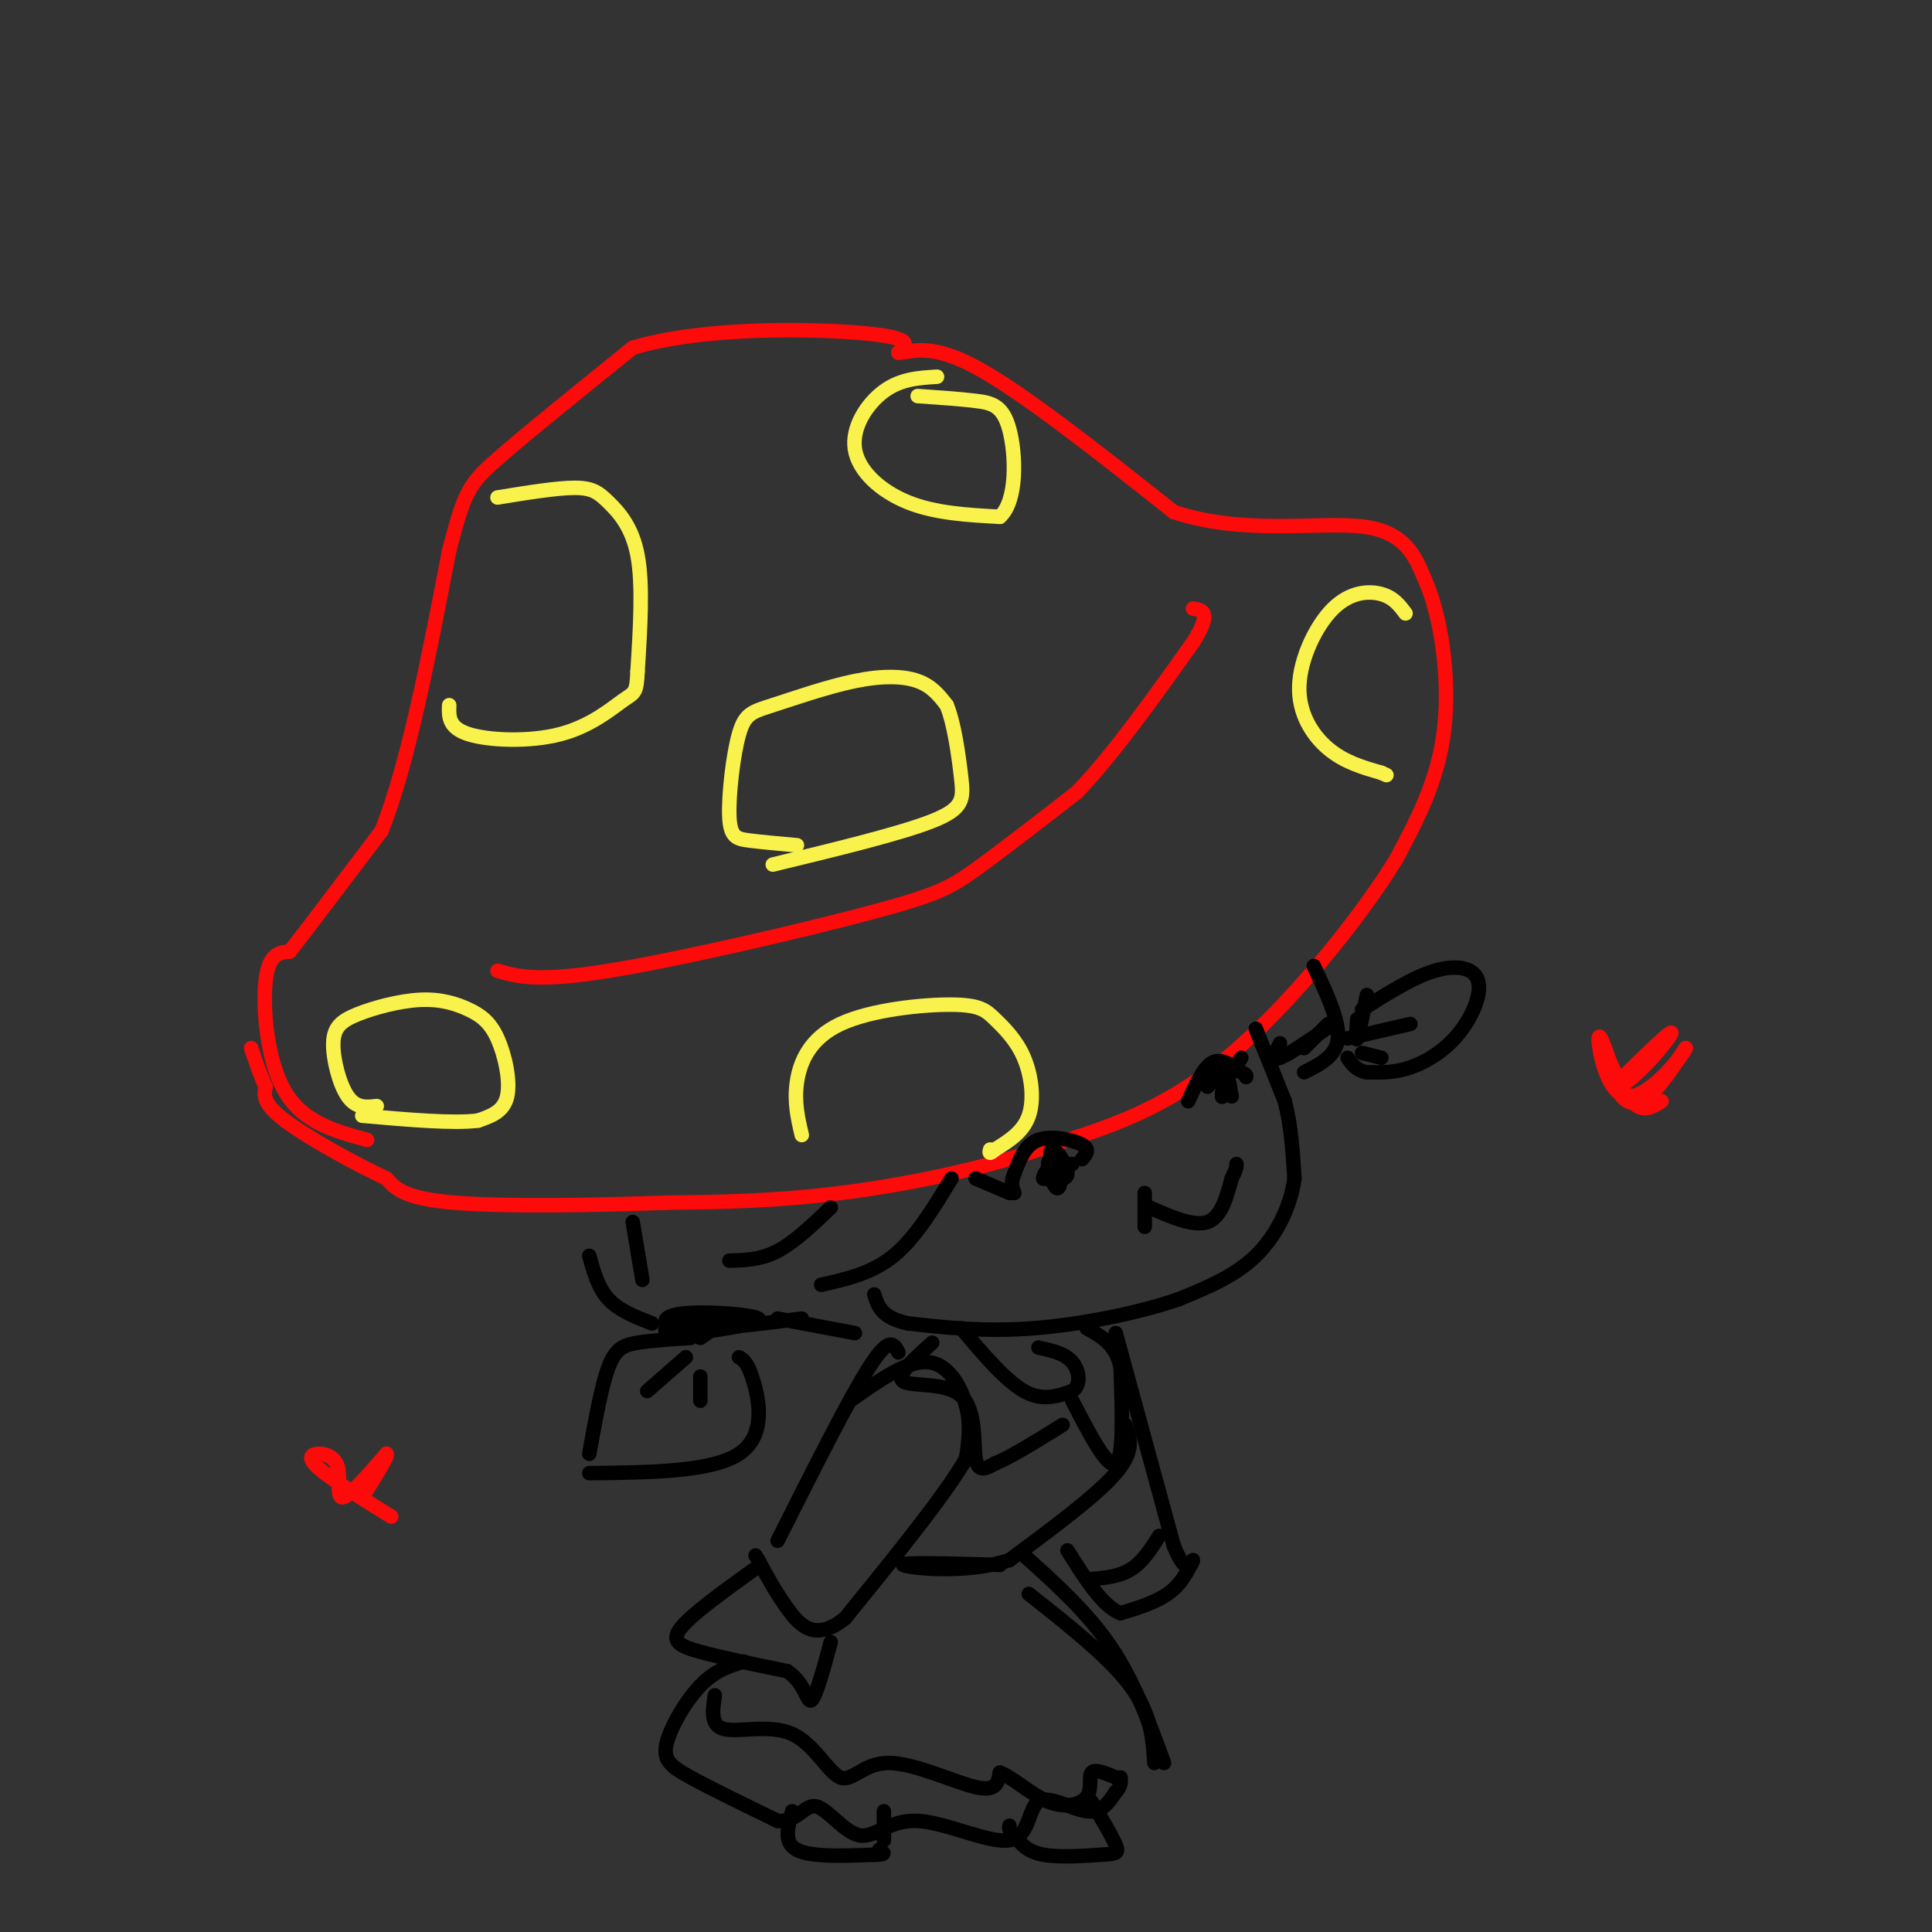 <svg viewBox='0 0 400 400' version='1.1' xmlns='http://www.w3.org/2000/svg' xmlns:xlink='http://www.w3.org/1999/xlink'><rect x="0" y="0" width="400" height="400" fill="#333333" stroke="none"/><g fill='none' stroke='rgb(253,10,10)' stroke-width='3' stroke-linecap='round' stroke-linejoin='round'><path d='M76,236c-6.622,-1.800 -13.244,-3.600 -17,-10c-3.756,-6.400 -4.644,-17.400 -4,-23c0.644,-5.600 2.822,-5.800 5,-6'/><path d='M60,197c4.000,-5.167 11.500,-15.083 19,-25'/><path d='M79,172c5.500,-13.833 9.750,-35.917 14,-58'/><path d='M93,114c3.156,-12.222 4.044,-13.778 10,-19c5.956,-5.222 16.978,-14.111 28,-23'/><path d='M131,72c14.711,-4.422 37.489,-3.978 48,-3c10.511,0.978 8.756,2.489 7,4'/><path d='M186,73c2.822,-0.044 6.378,-2.156 16,3c9.622,5.156 25.311,17.578 41,30'/><path d='M243,106c14.467,4.844 30.133,1.956 39,3c8.867,1.044 10.933,6.022 13,11'/><path d='M295,120c3.356,7.400 5.244,20.400 4,31c-1.244,10.600 -5.622,18.800 -10,27'/><path d='M289,178c-7.733,12.511 -22.067,30.289 -35,41c-12.933,10.711 -24.467,14.356 -36,18'/><path d='M218,237c-13.778,4.933 -30.222,8.267 -44,10c-13.778,1.733 -24.889,1.867 -36,2'/><path d='M138,249c-14.756,0.533 -33.644,0.867 -44,0c-10.356,-0.867 -12.178,-2.933 -14,-5'/><path d='M80,244c-6.667,-3.133 -16.333,-8.467 -21,-12c-4.667,-3.533 -4.333,-5.267 -4,-7'/><path d='M55,225c-1.167,-2.500 -2.083,-5.250 -3,-8'/><path d='M103,201c4.143,1.185 8.286,2.369 23,0c14.714,-2.369 40.000,-8.292 54,-12c14.000,-3.708 16.714,-5.202 22,-9c5.286,-3.798 13.143,-9.899 21,-16'/><path d='M223,164c7.500,-7.833 15.750,-19.417 24,-31'/><path d='M247,133c4.000,-6.333 2.000,-6.667 0,-7'/></g>
<g fill='none' stroke='rgb(249,242,77)' stroke-width='3' stroke-linecap='round' stroke-linejoin='round'><path d='M103,103c6.149,-1.000 12.298,-2.000 16,-2c3.702,0.000 4.958,1.000 7,3c2.042,2.000 4.869,5.000 6,11c1.131,6.000 0.565,15.000 0,24'/><path d='M132,139c-0.182,4.667 -0.636,4.333 -3,6c-2.364,1.667 -6.636,5.333 -13,7c-6.364,1.667 -14.818,1.333 -19,0c-4.182,-1.333 -4.091,-3.667 -4,-6'/><path d='M194,78c-3.756,0.220 -7.512,0.440 -11,3c-3.488,2.560 -6.708,7.458 -6,12c0.708,4.542 5.345,8.726 11,11c5.655,2.274 12.327,2.637 19,3'/><path d='M207,107c3.667,-3.262 3.333,-12.917 2,-18c-1.333,-5.083 -3.667,-5.595 -7,-6c-3.333,-0.405 -7.667,-0.702 -12,-1'/><path d='M165,175c-3.739,-0.334 -7.479,-0.668 -10,-1c-2.521,-0.332 -3.824,-0.663 -4,-5c-0.176,-4.337 0.773,-12.679 2,-17c1.227,-4.321 2.731,-4.622 7,-6c4.269,-1.378 11.303,-3.832 17,-5c5.697,-1.168 10.056,-1.048 13,0c2.944,1.048 4.472,3.024 6,5'/><path d='M196,146c1.571,3.738 2.500,10.583 3,15c0.500,4.417 0.571,6.405 -6,9c-6.571,2.595 -19.786,5.798 -33,9'/><path d='M78,229c-2.131,0.245 -4.263,0.491 -6,-2c-1.737,-2.491 -3.081,-7.717 -3,-11c0.081,-3.283 1.585,-4.622 5,-6c3.415,-1.378 8.741,-2.795 13,-3c4.259,-0.205 7.451,0.801 10,2c2.549,1.199 4.456,2.592 6,6c1.544,3.408 2.727,8.831 2,12c-0.727,3.169 -3.363,4.085 -6,5'/><path d='M99,232c-5.000,0.667 -14.500,-0.167 -24,-1'/><path d='M291,127c-1.223,-1.641 -2.447,-3.282 -5,-4c-2.553,-0.718 -6.437,-0.512 -10,3c-3.563,3.512 -6.805,10.330 -7,16c-0.195,5.670 2.659,10.191 6,13c3.341,2.809 7.171,3.904 11,5'/><path d='M286,160c1.833,0.833 0.917,0.417 0,0'/><path d='M166,235c-0.805,-3.425 -1.611,-6.849 -1,-11c0.611,-4.151 2.638,-9.028 9,-12c6.362,-2.972 17.058,-4.040 23,-4c5.942,0.040 7.129,1.186 9,3c1.871,1.814 4.427,4.296 6,8c1.573,3.704 2.164,8.630 1,12c-1.164,3.370 -4.082,5.185 -7,7'/><path d='M206,238c-1.333,1.167 -1.167,0.583 -1,0'/></g>
<g fill='none' stroke='rgb(0,0,0)' stroke-width='3' stroke-linecap='round' stroke-linejoin='round'><path d='M197,244c-3.750,6.167 -7.500,12.333 -12,16c-4.500,3.667 -9.750,4.833 -15,6'/><path d='M172,250c-3.750,3.583 -7.500,7.167 -11,9c-3.500,1.833 -6.750,1.917 -10,2'/><path d='M131,253c0.000,0.000 2.000,12.000 2,12'/><path d='M122,260c0.917,3.333 1.833,6.667 4,9c2.167,2.333 5.583,3.667 9,5'/><path d='M166,273c-9.476,1.196 -18.952,2.393 -24,2c-5.048,-0.393 -5.667,-2.375 -1,-3c4.667,-0.625 14.619,0.107 16,1c1.381,0.893 -5.810,1.946 -13,3'/><path d='M144,276c-3.929,0.333 -7.250,-0.333 -6,-1c1.250,-0.667 7.071,-1.333 9,-1c1.929,0.333 -0.036,1.667 -2,3'/><path d='M143,277c-4.067,0.267 -8.133,0.533 -11,1c-2.867,0.467 -4.533,1.133 -6,5c-1.467,3.867 -2.733,10.933 -4,18'/><path d='M153,281c0.911,0.533 1.822,1.067 3,5c1.178,3.933 2.622,11.267 -3,15c-5.622,3.733 -18.311,3.867 -31,4'/><path d='M142,281c0.000,0.000 -8.000,7.000 -8,7'/><path d='M145,285c0.000,0.000 0.000,5.000 0,5'/><path d='M260,213c0.000,0.000 6.000,15.000 6,15'/><path d='M266,228c1.333,5.167 1.667,10.583 2,16'/><path d='M268,244c-0.756,5.644 -3.644,11.756 -8,16c-4.356,4.244 -10.178,6.622 -16,9'/><path d='M244,269c-8.000,2.778 -20.000,5.222 -30,6c-10.000,0.778 -18.000,-0.111 -26,-1'/><path d='M188,274c-5.500,-1.167 -6.250,-3.583 -7,-6'/><path d='M218,244c-0.444,-3.067 -0.889,-6.133 0,-6c0.889,0.133 3.111,3.467 3,5c-0.111,1.533 -2.556,1.267 -5,1'/><path d='M216,244c-0.136,-0.907 2.026,-3.676 3,-3c0.974,0.676 0.762,4.797 0,5c-0.762,0.203 -2.075,-3.514 -2,-5c0.075,-1.486 1.537,-0.743 3,0'/><path d='M220,241c0.833,0.000 1.417,0.000 2,0'/><path d='M250,225c1.289,-1.911 2.578,-3.822 3,-3c0.422,0.822 -0.022,4.378 0,5c0.022,0.622 0.511,-1.689 1,-4'/><path d='M254,223c0.333,0.000 0.667,2.000 1,4'/><path d='M255,222c0.000,0.000 2.000,-3.000 2,-3'/><path d='M246,228c1.583,-3.500 3.167,-7.000 5,-8c1.833,-1.000 3.917,0.500 6,2'/><path d='M257,222c1.167,0.500 1.083,0.750 1,1'/><path d='M224,240c0.889,-1.000 1.778,-2.000 0,-3c-1.778,-1.000 -6.222,-2.000 -9,-1c-2.778,1.000 -3.889,4.000 -5,7'/><path d='M210,243c-0.833,1.833 -0.417,2.917 0,4'/><path d='M209,247c0.000,0.000 -7.000,-3.000 -7,-3'/><path d='M238,250c4.583,2.000 9.167,4.000 12,3c2.833,-1.000 3.917,-5.000 5,-9'/><path d='M255,244c1.000,-2.000 1.000,-2.500 1,-3'/><path d='M237,247c0.000,0.000 0.000,7.000 0,7'/><path d='M272,200c2.667,5.667 5.333,11.333 5,15c-0.333,3.667 -3.667,5.333 -7,7'/><path d='M276,212c-4.583,3.167 -9.167,6.333 -11,7c-1.833,0.667 -0.917,-1.167 0,-3'/><path d='M275,212c0.000,0.000 -5.000,5.000 -5,5'/><path d='M283,206c-0.833,4.083 -1.667,8.167 -2,9c-0.333,0.833 -0.167,-1.583 0,-4'/><path d='M282,209c5.265,-3.329 10.530,-6.657 15,-8c4.470,-1.343 8.147,-0.700 9,2c0.853,2.700 -1.116,7.458 -4,11c-2.884,3.542 -6.681,5.869 -10,7c-3.319,1.131 -6.159,1.065 -9,1'/><path d='M283,222c-2.167,-0.333 -3.083,-1.667 -4,-3'/><path d='M279,215c0.000,0.000 13.000,-3.000 13,-3'/><path d='M282,218c0.000,0.000 4.000,1.000 4,1'/><path d='M161,273c0.000,0.000 16.000,3.000 16,3'/><path d='M199,275c4.583,5.417 9.167,10.833 13,13c3.833,2.167 6.917,1.083 10,0'/><path d='M222,288c1.867,-1.200 1.533,-4.200 0,-6c-1.533,-1.800 -4.267,-2.400 -7,-3'/><path d='M193,278c-3.827,3.423 -7.655,6.845 -6,8c1.655,1.155 8.792,0.042 12,3c3.208,2.958 2.488,9.988 3,13c0.512,3.012 2.256,2.006 4,1'/><path d='M206,303c3.000,-1.167 8.500,-4.583 14,-8'/><path d='M222,290c3.667,7.083 7.333,14.167 9,13c1.667,-1.167 1.333,-10.583 1,-20'/><path d='M232,283c-1.000,-4.667 -4.000,-6.333 -7,-8'/><path d='M186,280c-0.917,-1.750 -1.833,-3.500 -6,3c-4.167,6.500 -11.583,21.250 -19,36'/><path d='M176,290c5.867,-4.133 11.733,-8.267 16,-8c4.267,0.267 6.933,4.933 8,9c1.067,4.067 0.533,7.533 0,11'/><path d='M200,302c-4.167,7.333 -14.583,20.167 -25,33'/><path d='M175,335c-6.289,5.133 -9.511,1.467 -12,-2c-2.489,-3.467 -4.244,-6.733 -6,-10'/><path d='M157,323c-1.000,-1.667 -0.500,-0.833 0,0'/><path d='M156,325c-6.378,4.600 -12.756,9.200 -15,12c-2.244,2.800 -0.356,3.800 4,5c4.356,1.200 11.178,2.600 18,4'/><path d='M163,346c3.733,2.489 4.067,6.711 5,6c0.933,-0.711 2.467,-6.356 4,-12'/><path d='M233,295c1.000,2.667 2.000,5.333 -2,10c-4.000,4.667 -13.000,11.333 -22,18'/><path d='M209,323c-9.200,3.022 -21.200,1.578 -22,1c-0.800,-0.578 9.600,-0.289 20,0'/><path d='M213,330c8.333,6.583 16.667,13.167 21,19c4.333,5.833 4.667,10.917 5,16'/><path d='M231,276c0.000,0.000 12.000,44.000 12,44'/><path d='M243,320c2.869,7.190 4.042,3.167 4,3c-0.042,-0.167 -1.298,3.524 -4,6c-2.702,2.476 -6.851,3.738 -11,5'/><path d='M232,334c-3.667,-1.333 -7.333,-7.167 -11,-13'/><path d='M240,318c-1.750,2.750 -3.500,5.500 -6,7c-2.500,1.500 -5.750,1.750 -9,2'/><path d='M154,344c-2.970,0.911 -5.940,1.821 -9,5c-3.060,3.179 -6.208,8.625 -7,12c-0.792,3.375 0.774,4.679 5,7c4.226,2.321 11.113,5.661 18,9'/><path d='M161,377c4.167,0.272 5.585,-3.547 8,-3c2.415,0.547 5.829,5.460 9,6c3.171,0.540 6.101,-3.295 12,-3c5.899,0.295 14.767,4.718 19,4c4.233,-0.718 3.832,-6.578 6,-8c2.168,-1.422 6.905,1.594 10,2c3.095,0.406 4.547,-1.797 6,-4'/><path d='M231,371c1.167,-1.167 1.083,-2.083 1,-3'/><path d='M212,322c6.583,5.917 13.167,11.833 18,19c4.833,7.167 7.917,15.583 11,24'/><path d='M148,351c-0.482,3.155 -0.963,6.309 2,7c2.963,0.691 9.371,-1.083 14,1c4.629,2.083 7.478,8.022 10,9c2.522,0.978 4.718,-3.006 10,-3c5.282,0.006 13.652,4.002 18,5c4.348,0.998 4.674,-1.001 5,-3'/><path d='M207,367c2.553,0.872 6.437,4.553 10,6c3.563,1.447 6.805,0.659 8,-1c1.195,-1.659 0.341,-4.188 1,-5c0.659,-0.812 2.829,0.094 5,1'/><path d='M164,375c-0.917,3.250 -1.833,6.500 1,8c2.833,1.500 9.417,1.250 16,1'/><path d='M181,384c2.833,0.000 1.917,-0.500 1,-1'/><path d='M226,373c2.131,3.601 4.262,7.202 5,9c0.738,1.798 0.083,1.792 -3,2c-3.083,0.208 -8.595,0.631 -12,0c-3.405,-0.631 -4.702,-2.315 -6,-4'/><path d='M210,380c-1.167,-1.000 -1.083,-1.500 -1,-2'/><path d='M183,375c0.000,0.000 0.000,6.000 0,6'/></g>
<g fill='none' stroke='rgb(253,10,10)' stroke-width='3' stroke-linecap='round' stroke-linejoin='round'><path d='M344,228c-2.173,1.387 -4.345,2.774 -7,-1c-2.655,-3.774 -5.792,-12.708 -6,-12c-0.208,0.708 2.512,11.060 6,13c3.488,1.940 7.744,-4.530 12,-11'/><path d='M349,217c-0.452,1.393 -7.583,10.375 -12,10c-4.417,-0.375 -6.119,-10.107 -6,-12c0.119,-1.893 2.060,4.054 4,10'/><path d='M335,225c3.556,-1.333 10.444,-9.667 11,-11c0.556,-1.333 -5.222,4.333 -11,10'/><path d='M81,314c-6.212,-3.858 -12.424,-7.716 -15,-10c-2.576,-2.284 -1.515,-2.994 0,-3c1.515,-0.006 3.485,0.691 4,3c0.515,2.309 -0.424,6.231 1,6c1.424,-0.231 5.212,-4.616 9,-9'/><path d='M80,301c0.667,0.000 -2.167,4.500 -5,9'/></g>
</svg>